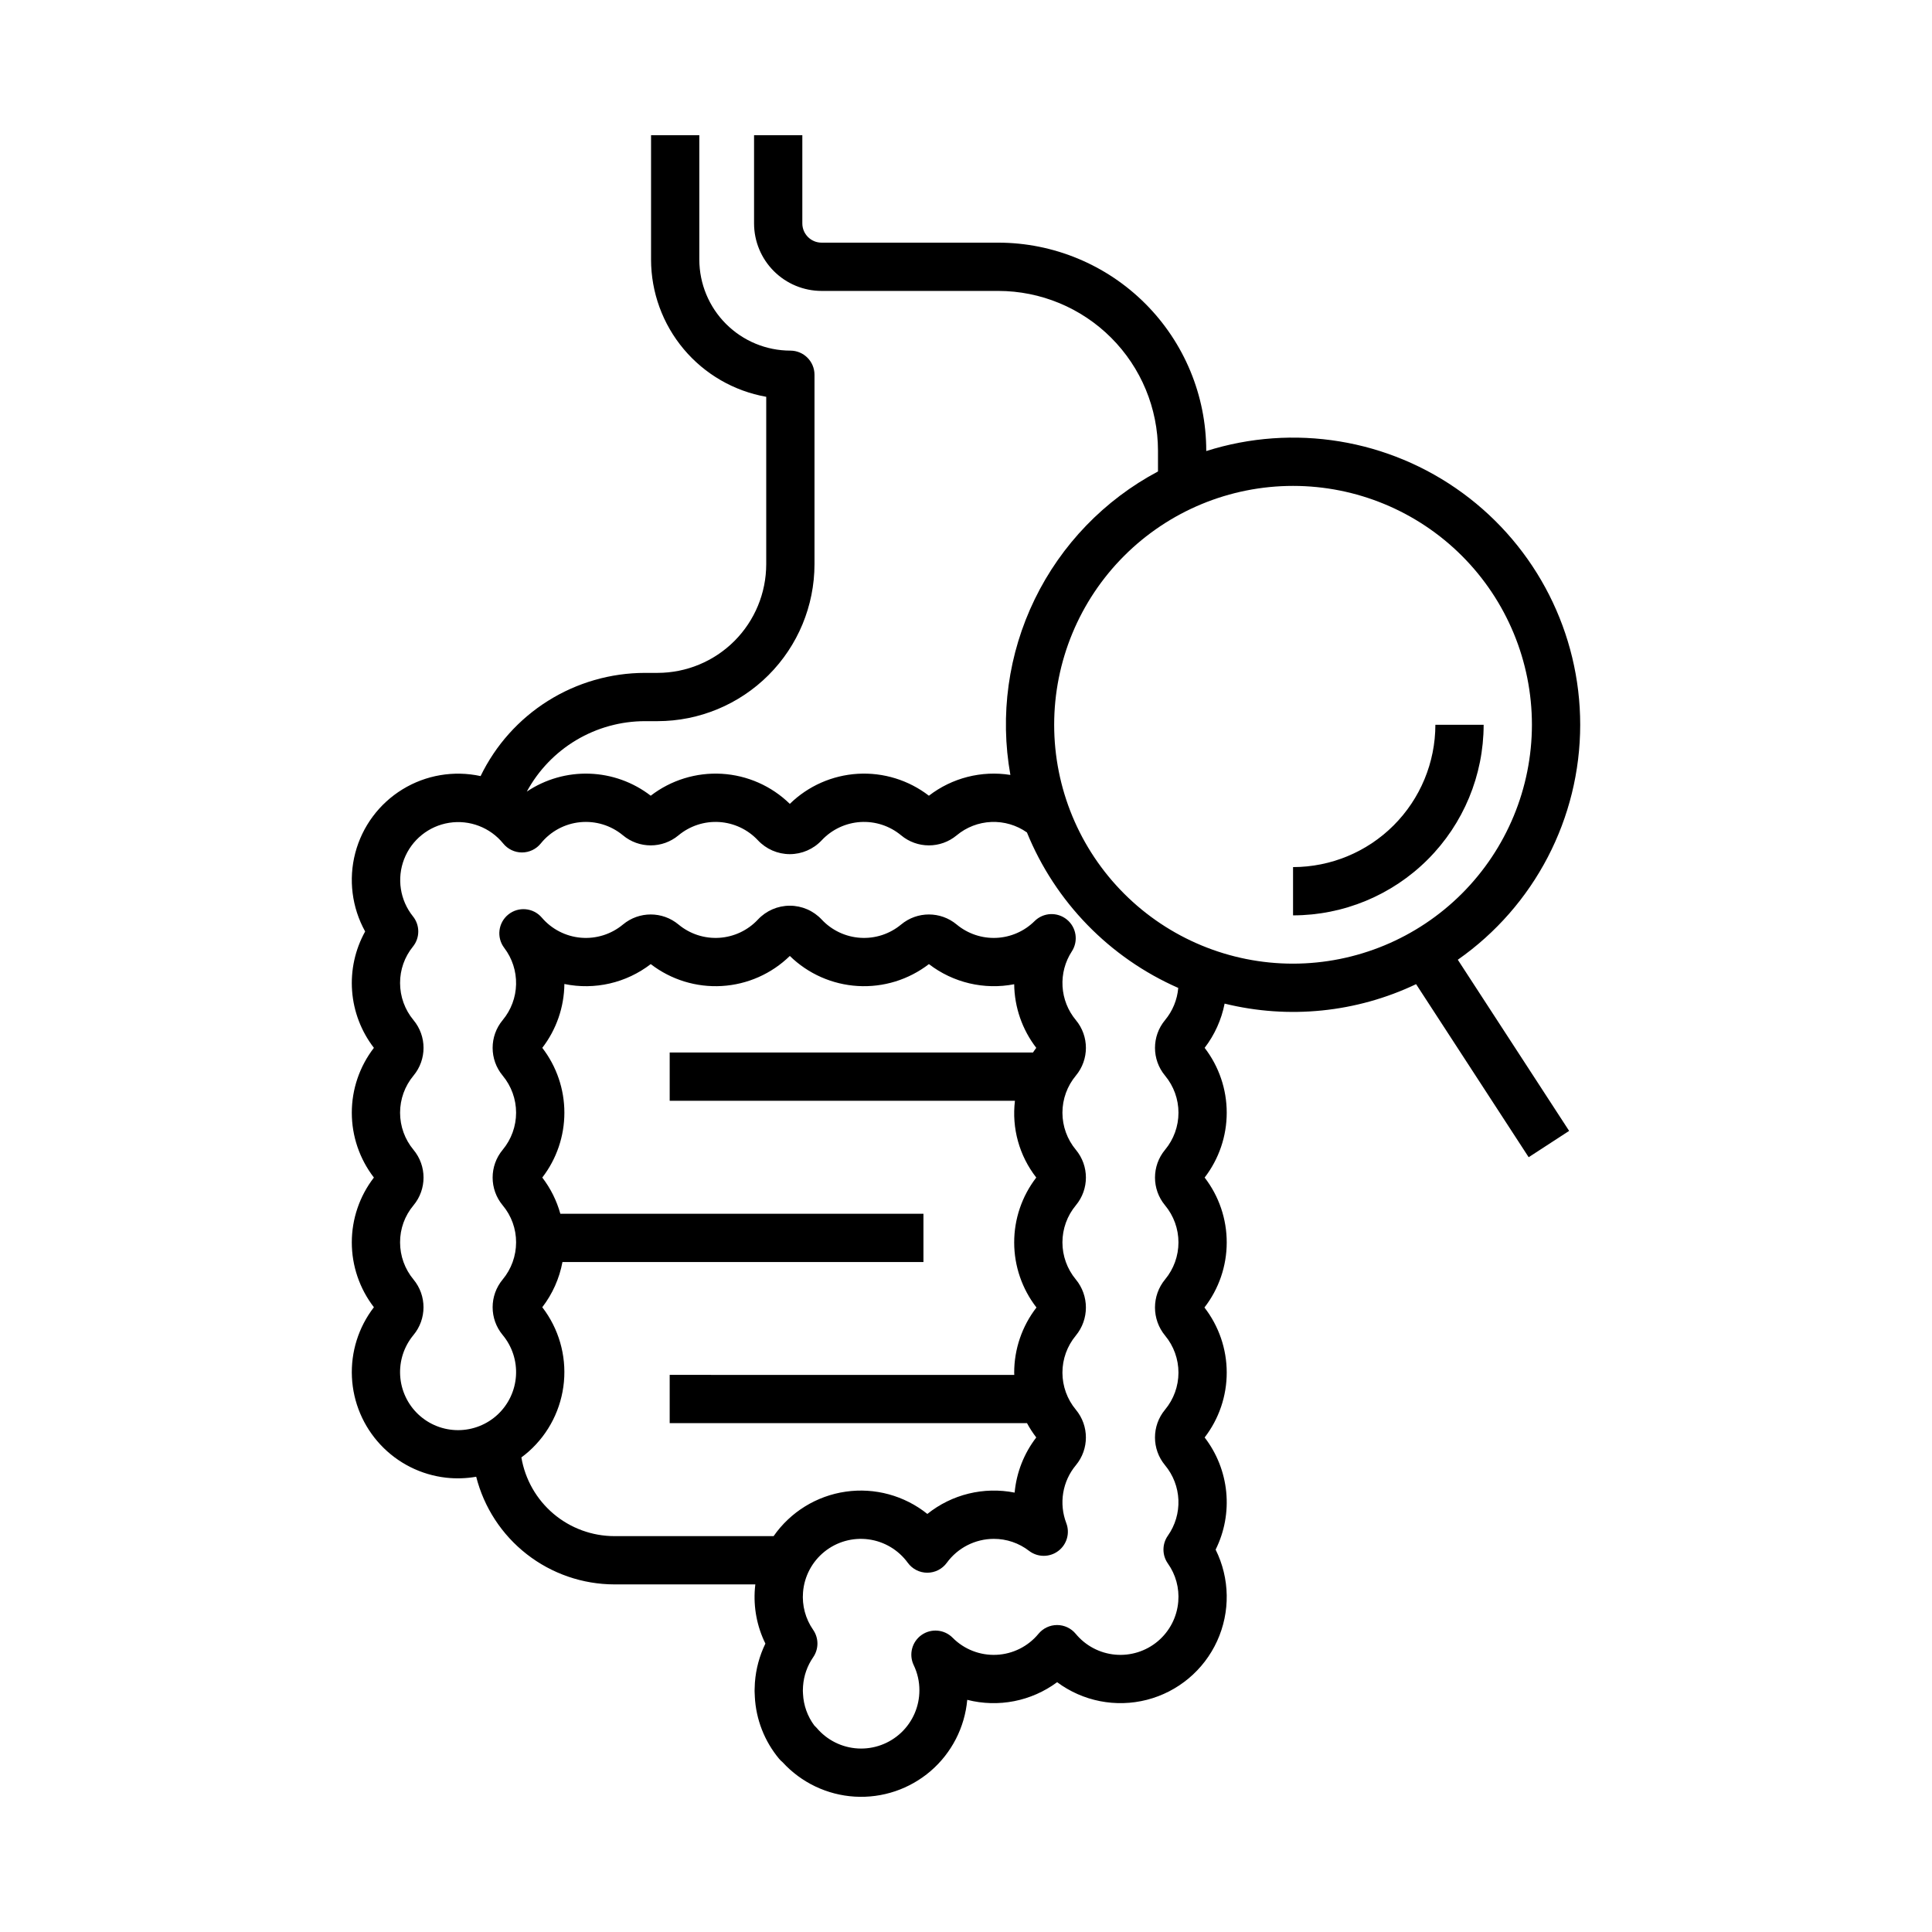 <?xml version="1.0" encoding="UTF-8"?>
<!-- Uploaded to: ICON Repo, www.iconrepo.com, Generator: ICON Repo Mixer Tools -->
<svg fill="#000000" width="800px" height="800px" version="1.1" viewBox="144 144 512 512" xmlns="http://www.w3.org/2000/svg">
 <g>
  <path d="m562.77 336.07c0-24.266-11.57-47.074-31.152-61.406-19.578-14.332-44.82-18.465-67.949-11.129v-0.117c-0.016-14.613-5.828-28.621-16.16-38.953-10.332-10.332-24.34-16.145-38.953-16.16h-46.836c-2.812-0.004-5.09-2.281-5.094-5.094v-23.387h-12.793v23.387c0.004 4.742 1.891 9.289 5.246 12.641 3.352 3.356 7.898 5.238 12.641 5.246h46.836c11.223 0.012 21.98 4.477 29.914 12.41 7.934 7.934 12.395 18.691 12.41 29.91v5.523c-14.191 7.543-25.625 19.391-32.656 33.844-7.027 14.449-9.289 30.762-6.461 46.578-7.648-1.215-15.461 0.777-21.594 5.508-5.371-4.141-12.062-6.203-18.832-5.809-6.773 0.398-13.176 3.227-18.027 7.969-4.852-4.742-11.254-7.57-18.027-7.969-6.773-0.395-13.461 1.668-18.832 5.809-4.668-3.602-10.352-5.644-16.246-5.84-5.891-0.195-11.695 1.465-16.594 4.75 3.059-5.641 7.582-10.355 13.094-13.641s11.809-5.023 18.227-5.027h3.332c11.027-0.012 21.594-4.398 29.391-12.195 7.797-7.793 12.184-18.363 12.195-29.391v-50.211c0-3.531-2.863-6.398-6.398-6.398-6.394-0.004-12.527-2.551-17.051-7.074-4.523-4.519-7.066-10.652-7.074-17.051v-32.969h-12.793v32.969c0.012 8.68 3.074 17.078 8.656 23.727 5.578 6.648 13.32 11.121 21.867 12.637v44.371c-0.008 7.633-3.043 14.953-8.441 20.352-5.398 5.394-12.719 8.434-20.352 8.441h-3.332c-9.098 0.008-18.008 2.578-25.715 7.414-7.703 4.836-13.891 11.746-17.855 19.934-7.094-1.539-14.504-0.281-20.691 3.512-6.188 3.793-10.672 9.828-12.516 16.844-1.844 7.019-0.906 14.48 2.613 20.824-2.668 4.805-3.867 10.285-3.457 15.766 0.414 5.481 2.422 10.723 5.777 15.074-3.797 4.926-5.856 10.965-5.856 17.184s2.059 12.262 5.856 17.188c-3.797 4.922-5.856 10.965-5.856 17.184s2.059 12.258 5.856 17.184c-4.082 5.293-6.144 11.867-5.824 18.543 0.32 6.676 3.004 13.02 7.574 17.898 4.566 4.879 10.723 7.977 17.363 8.73 2.664 0.297 5.356 0.211 7.996-0.25 2.066 8.148 6.789 15.375 13.418 20.539 6.633 5.168 14.793 7.977 23.199 7.992h37.355c-0.039 0.352-0.078 0.699-0.109 1.055-0.418 5.039 0.543 10.094 2.777 14.633-1.57 3.227-2.512 6.723-2.777 10.301-0.004 0.031-0.012 0.137-0.012 0.168-0.035 0.531-0.059 1.066-0.062 1.59-0.008 0.156-0.012 0.312-0.012 0.473 0 0.258 0.012 0.508 0.027 0.762l0.008 0.129c0.008 0.211 0.016 0.418 0.027 0.609h-0.004c0.301 6.059 2.566 11.855 6.453 16.512 0.27 0.32 0.57 0.617 0.895 0.879 4.953 5.418 11.824 8.695 19.148 9.133 7.328 0.438 14.539-1.996 20.105-6.785 5.562-4.789 9.039-11.559 9.695-18.867 8.242 2.106 16.988 0.387 23.824-4.676 6.82 5.066 15.562 6.781 23.793 4.668 8.23-2.113 15.062-7.832 18.598-15.559 3.535-7.727 3.391-16.633-0.391-24.242 2.352-4.731 3.324-10.023 2.809-15.277-0.516-5.258-2.496-10.262-5.719-14.445 3.805-4.938 5.863-10.996 5.852-17.23-0.008-6.231-2.086-12.285-5.906-17.211 3.82-4.922 5.898-10.977 5.906-17.211 0.012-6.231-2.047-12.293-5.852-17.227 3.793-4.926 5.852-10.969 5.852-17.188 0-6.215-2.059-12.258-5.852-17.184 2.644-3.445 4.457-7.457 5.293-11.723 17.004 4.188 34.934 2.367 50.746-5.156l29.832 45.863 10.723-6.977-29.504-45.359v0.004c20.32-14.227 32.426-37.465 32.438-62.27zm-213.75 215.02h-42.203c-5.91-0.008-11.625-2.106-16.137-5.922-4.508-3.82-7.523-9.109-8.508-14.934 0.691-0.512 1.363-1.051 2.008-1.629 5.301-4.738 8.609-11.312 9.266-18.395 0.656-7.078-1.395-14.148-5.734-19.781 2.699-3.516 4.535-7.621 5.348-11.984h95.664v-12.793h-96.227v0.004c-0.965-3.477-2.59-6.734-4.785-9.594 3.797-4.926 5.856-10.969 5.856-17.188 0-6.215-2.059-12.258-5.856-17.184 3.738-4.856 5.793-10.797 5.856-16.922 8.031 1.66 16.387-0.266 22.887-5.273 5.371 4.141 12.059 6.203 18.832 5.805 6.773-0.395 13.172-3.223 18.027-7.965 4.852 4.742 11.254 7.57 18.027 7.965 6.769 0.398 13.457-1.664 18.832-5.805 6.418 4.938 14.648 6.879 22.598 5.336 0.074 6.106 2.129 12.023 5.852 16.859-0.309 0.398-0.586 0.82-0.871 1.234h-96.277v12.793h91.496v-0.004c-0.883 7.266 1.152 14.582 5.652 20.348-3.805 4.934-5.863 10.996-5.852 17.227 0.008 6.234 2.086 12.289 5.906 17.211-3.824 4.941-5.902 11.008-5.906 17.258 0 0.203 0.02 0.402 0.023 0.605l-91.32-0.004v12.793h94.695c0.715 1.328 1.535 2.594 2.453 3.789-3.258 4.231-5.246 9.301-5.734 14.617-8.168-1.621-16.633 0.449-23.129 5.652-6.09-4.879-13.926-7.016-21.648-5.902-7.719 1.113-14.633 5.379-19.094 11.781zm103.73-87.664c2.293 2.754 3.551 6.223 3.555 9.805 0.004 3.582-1.246 7.055-3.531 9.812-3.586 4.328-3.586 10.59 0 14.918 2.285 2.758 3.535 6.231 3.531 9.812-0.004 3.582-1.262 7.051-3.555 9.805-3.555 4.266-3.555 10.461 0 14.727 2.16 2.598 3.406 5.832 3.543 9.207 0.133 3.371-0.848 6.699-2.793 9.457-1.559 2.211-1.559 5.164 0 7.375 2.078 2.93 3.055 6.5 2.754 10.078-0.328 4.09-2.281 7.879-5.418 10.523-3.141 2.644-7.207 3.922-11.297 3.551-4.086-0.371-7.856-2.359-10.469-5.527-1.215-1.469-3.023-2.32-4.93-2.32s-3.715 0.852-4.93 2.324c-2.762 3.348-6.812 5.375-11.152 5.57-4.336 0.199-8.555-1.449-11.609-4.535-2.199-2.215-5.676-2.519-8.227-0.723-2.551 1.801-3.43 5.18-2.082 7.992 1 2.082 1.516 4.359 1.508 6.668 0.004 4.246-1.746 8.305-4.832 11.223-3.086 2.914-7.238 4.434-11.48 4.191-4.238-0.242-8.191-2.219-10.926-5.469-0.195-0.227-0.406-0.441-0.629-0.641-1.797-2.426-2.832-5.328-2.977-8.344l-0.016-0.332c-0.004-0.137-0.012-0.273-0.023-0.457 0.004-0.09 0.008-0.184 0.008-0.285 0-0.32 0.016-0.641 0.039-0.934l0.008-0.113c0.199-2.727 1.125-5.348 2.676-7.594 1.512-2.191 1.508-5.09-0.008-7.277-2.027-2.914-2.973-6.441-2.676-9.98 0.34-4.195 2.391-8.07 5.668-10.715 3.281-2.644 7.5-3.828 11.676-3.273 4.176 0.555 7.941 2.801 10.418 6.207 1.203 1.656 3.125 2.633 5.168 2.633 2.047 0 3.969-0.977 5.172-2.633 2.898-3.973 7.519-6.328 12.438-6.34 3.387-0.012 6.676 1.105 9.355 3.176 2.269 1.742 5.422 1.766 7.719 0.051 2.297-1.711 3.172-4.742 2.144-7.414-0.973-2.551-1.254-5.312-0.809-8.004 0.445-2.695 1.602-5.219 3.348-7.316 3.551-4.266 3.551-10.461 0-14.727-2.293-2.754-3.551-6.223-3.555-9.805-0.004-3.582 1.246-7.055 3.531-9.812 3.586-4.328 3.586-10.594 0-14.918-2.285-2.758-3.535-6.231-3.531-9.812 0.004-3.586 1.262-7.055 3.555-9.809 3.555-4.266 3.555-10.461 0-14.723-2.297-2.762-3.555-6.234-3.555-9.824 0-3.586 1.258-7.062 3.555-9.82 3.555-4.266 3.555-10.461 0-14.727-2.102-2.519-3.336-5.648-3.527-8.922-0.191-3.277 0.668-6.527 2.461-9.277 1.785-2.738 1.215-6.387-1.32-8.449-2.539-2.066-6.223-1.887-8.547 0.418-2.711 2.691-6.328 4.277-10.145 4.445-3.82 0.168-7.562-1.094-10.5-3.535-4.266-3.555-10.461-3.555-14.727 0-3.012 2.504-6.867 3.766-10.781 3.519-3.91-0.242-7.582-1.973-10.258-4.832-2.188-2.344-5.25-3.676-8.457-3.676-3.207 0-6.269 1.332-8.457 3.672-2.676 2.863-6.348 4.594-10.258 4.836-3.914 0.246-7.769-1.016-10.781-3.519-4.266-3.555-10.461-3.555-14.727 0-3.106 2.582-7.106 3.84-11.129 3.496-4.027-0.344-7.754-2.262-10.379-5.336-2.25-2.625-6.184-2.988-8.875-0.812-2.691 2.172-3.168 6.094-1.07 8.848 2.106 2.766 3.207 6.16 3.133 9.637-0.074 3.473-1.324 6.816-3.547 9.488-3.555 4.266-3.555 10.461 0 14.727 2.293 2.758 3.551 6.234 3.551 9.82 0 3.59-1.258 7.062-3.551 9.824-3.555 4.266-3.555 10.461 0 14.727 2.309 2.75 3.566 6.231 3.551 9.82-0.004 3.586-1.258 7.062-3.551 9.82-3.555 4.266-3.555 10.461 0 14.727 2.5 3.008 3.762 6.859 3.523 10.766-0.238 3.906-1.957 7.578-4.805 10.262-2.852 2.684-6.617 4.176-10.531 4.18s-7.68-1.484-10.535-4.164c-2.852-2.68-4.578-6.348-4.82-10.254-0.246-3.906 1.012-7.758 3.508-10.77 3.559-4.269 3.566-10.469 0.016-14.746-2.293-2.758-3.551-6.231-3.551-9.82-0.02-3.59 1.242-7.07 3.551-9.82 3.555-4.266 3.555-10.461 0-14.727-2.297-2.758-3.551-6.234-3.551-9.824 0-3.586 1.254-7.062 3.551-9.82 3.555-4.266 3.555-10.461 0-14.727-2.293-2.758-3.551-6.234-3.551-9.82-0.016-3.512 1.188-6.922 3.402-9.645 1.895-2.344 1.895-5.691 0-8.035-3.422-4.277-4.309-10.051-2.328-15.156 1.98-5.109 6.527-8.777 11.938-9.629 5.41-0.852 10.867 1.238 14.32 5.488 1.215 1.5 3.043 2.375 4.973 2.375 1.934 0 3.762-0.875 4.977-2.375 2.582-3.203 6.34-5.238 10.434-5.644 4.098-0.406 8.184 0.844 11.348 3.477 4.262 3.555 10.461 3.555 14.723 0 3.016-2.504 6.871-3.766 10.781-3.523 3.914 0.246 7.582 1.977 10.262 4.836 2.188 2.344 5.25 3.676 8.457 3.676 3.207 0 6.269-1.332 8.457-3.676 2.676-2.859 6.348-4.59 10.258-4.836 3.914-0.242 7.769 1.02 10.781 3.523 4.266 3.555 10.461 3.555 14.727 0 2.586-2.156 5.812-3.402 9.176-3.539 3.367-0.137 6.684 0.836 9.438 2.773 7.504 18.426 21.887 33.207 40.102 41.207-0.266 3.129-1.484 6.106-3.496 8.523-3.555 4.266-3.555 10.461 0 14.727 2.297 2.758 3.555 6.234 3.555 9.82 0 3.59-1.258 7.066-3.555 9.824-3.551 4.266-3.555 10.461 0 14.727zm33.922-64.047c-16.789 0-32.891-6.672-44.762-18.543-11.871-11.871-18.543-27.973-18.543-44.762 0-16.789 6.672-32.891 18.543-44.762s27.973-18.543 44.762-18.543 32.891 6.672 44.762 18.543 18.543 27.973 18.543 44.762c-0.02 16.785-6.695 32.875-18.562 44.742-11.867 11.867-27.957 18.543-44.742 18.562z"/>
  <path d="m524.39 336.07c-0.012 10-3.988 19.59-11.059 26.66-7.07 7.07-16.66 11.047-26.66 11.059v12.793c13.391-0.016 26.23-5.34 35.699-14.812 9.473-9.469 14.797-22.309 14.812-35.699z"/>
 </g>
</svg>